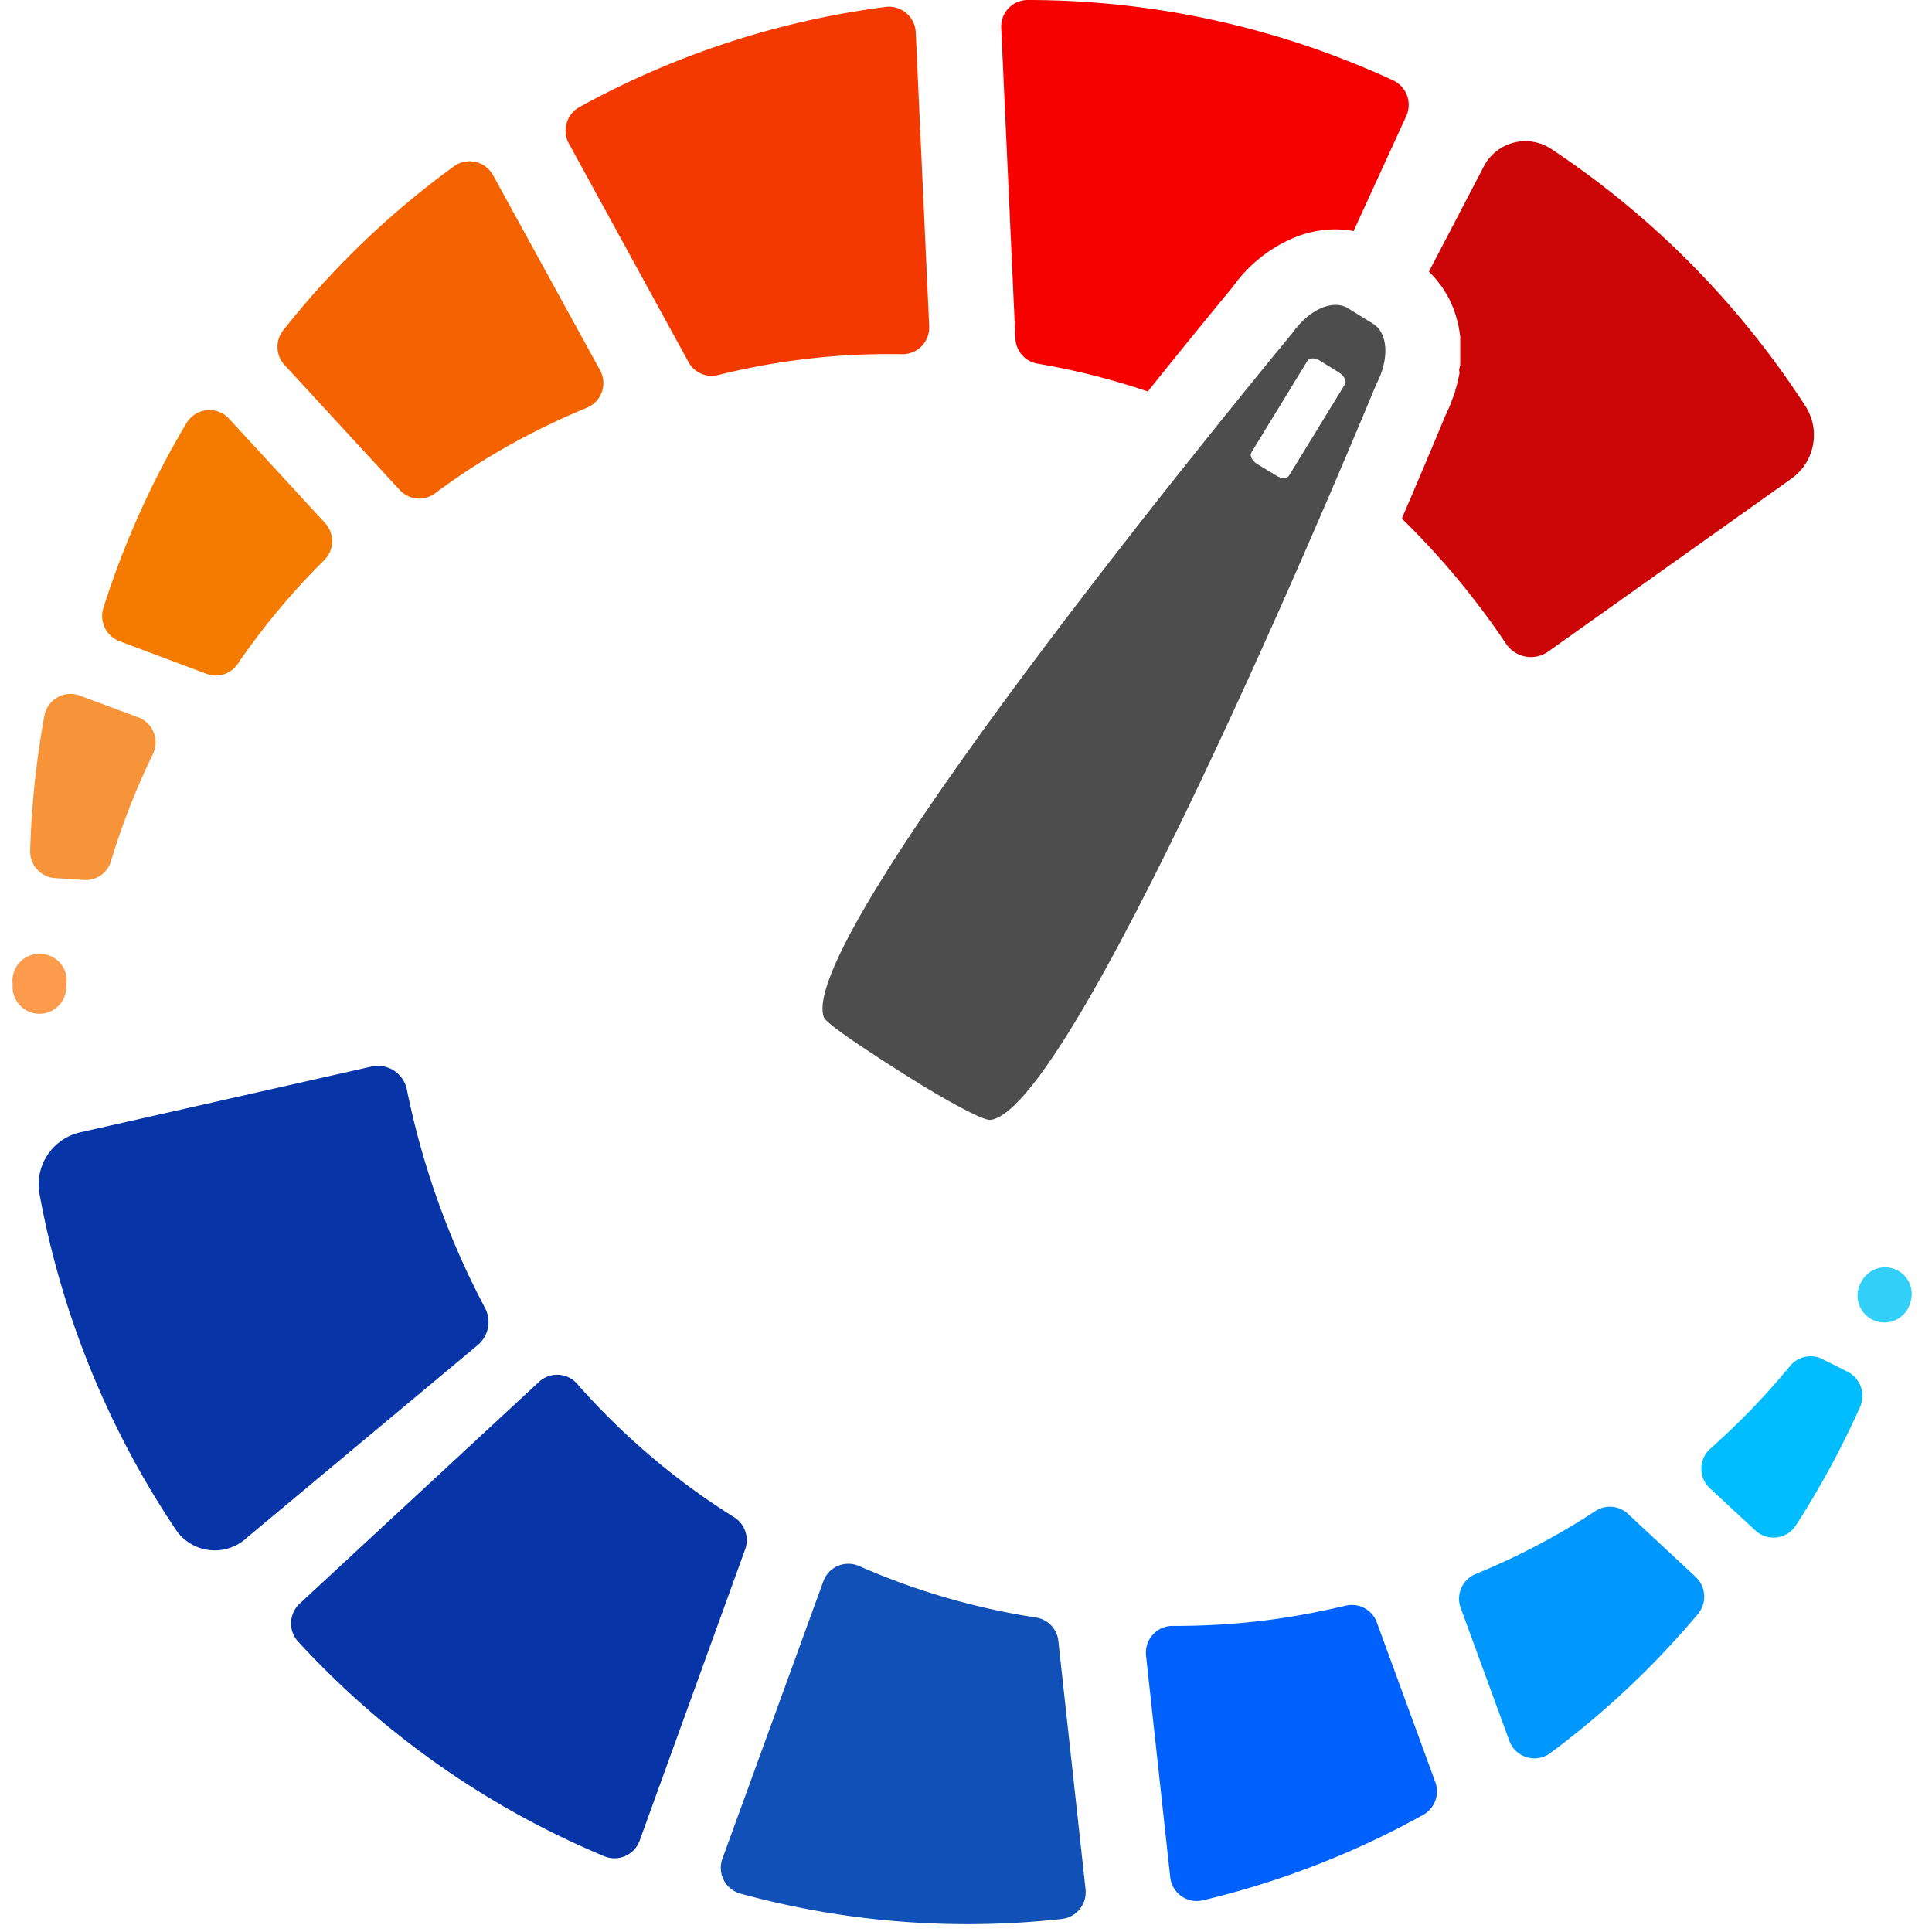 <svg width="60" height="60" xmlns="http://www.w3.org/2000/svg"><g xmlns="http://www.w3.org/2000/svg" fill="none"><path d="M28.439 1.004l.418 9.125a.83.83 0 01-.84.871 21.959 21.959 0 00-5.716.647.818.818 0 01-.913-.392l-3.721-6.796a.837.837 0 01.328-1.134 26.857 26.857 0 019.507-3.11.833.833 0 01.937.789z" fill="#F43900"/><path d="M7.114 13.004l2.982 3.24a.83.83 0 01-.023 1.148c-1 .99-1.903 2.073-2.698 3.235a.818.818 0 01-.964.298l-2.698-1.011a.836.836 0 01-.5-1.04 27.286 27.286 0 012.581-5.737.827.827 0 011.32-.133z" fill="#F47A00"/><path d="M.39 30.624a.587.587 0 000-.083.841.841 0 01.231-.663.834.834 0 01.652-.254.826.826 0 01.785.965v.082a.835.835 0 01-.857.813.836.836 0 01-.81-.86z" fill="#FC9B4C"/><path d="M15.309 5.435l3.322 6.055a.83.83 0 01-.414 1.177 22.325 22.325 0 00-2.99 1.502c-.599.36-1.172.745-1.718 1.153a.825.825 0 01-1.097-.106l-3.573-3.879a.83.83 0 01-.047-1.074 26.933 26.933 0 015.306-5.098.829.829 0 011.21.27z" fill="#F46300"/><path d="M2.483 21.604l1.812.674a.83.83 0 01.453 1.142 22.499 22.499 0 00-1.304 3.333.82.82 0 01-.844.576l-.882-.058a.83.83 0 01-.781-.855c.039-1.404.187-2.803.441-4.185a.824.824 0 011.105-.627z" fill="#F79339"/><path d="M22.446 57.694l3.123-8.584a.826.826 0 011.093-.483 21.93 21.93 0 005.521 1.608c.372.06.656.368.687.745l.843 7.698a.838.838 0 01-.741.918 26.71 26.71 0 01-9.964-.784.832.832 0 01-.562-1.118z" fill="#1150B7"/><path d="M46.879 54.078l-1.515-4.14a.829.829 0 01.464-1.056 21.943 21.943 0 003.725-1.96.821.821 0 011.007.094l2.105 1.96c.322.307.35.813.062 1.153a27.105 27.105 0 01-4.58 4.314.829.829 0 01-1.268-.365z" fill="#0098FF"/><path d="M9.304 49.804l7.441-6.894a.826.826 0 011.172.059 22.08 22.08 0 004.892 4.156.841.841 0 01.332.993l-3.284 9.066a.83.83 0 01-1.093.463 27.095 27.095 0 01-9.507-6.667.838.838 0 01.047-1.176z" fill="#0735A8"/><path d="M59.345 40.392l-.023.079a.834.834 0 11-1.511-.671l.039-.067a.826.826 0 011.025-.306c.37.163.57.571.47.965z" fill="#32CFF9"/><path d="M36.341 58.286l-.75-6.87a.834.834 0 01.209-.647.826.826 0 01.62-.275 22.56 22.56 0 003.345-.235c.687-.102 1.363-.24 2.026-.392.408-.1.825.125.969.521l1.815 4.957a.837.837 0 01-.367 1.012 26.915 26.915 0 01-6.852 2.659.829.829 0 01-1.015-.73z" fill="#0061FF"/><path d="M54.523 47.537l-1.425-1.321a.83.83 0 01.02-1.228c.893-.79 1.722-1.65 2.479-2.572a.821.821 0 011-.208l.78.392c.4.202.572.683.39 1.094a27.544 27.544 0 01-2.002 3.69.827.827 0 01-1.242.153z" fill="#00BDFF"/><path d="M7.617 47.796l7.22-6.023a.936.936 0 00.23-1.146 25.111 25.111 0 01-2.429-6.78.918.918 0 00-1.109-.722l-9.034 2.04a1.659 1.659 0 00-1.27 1.906 27.649 27.649 0 004.241 10.443 1.46 1.46 0 002.155.282h-.004z" fill="#0735A8"/><path d="M32.222 11.294c1.162.197 2.307.486 3.424.863 1.39-1.737 2.409-2.969 2.647-3.259a4.45 4.45 0 011.87-1.506 3.415 3.415 0 011.312-.27c.109.001.217.01.324.023.078 0 .156.012.235.035l1.635-3.568a.84.84 0 00-.39-1.11A27.054 27.054 0 0031.925 0a.826.826 0 00-.831.87l.44 9.64a.83.83 0 00.688.784z" fill="#F60000"/><path d="M42.643 10.055l-.39-.24-.391-.242c-.469-.29-1.21.039-1.718.76 0 0-15.488 18.663-14.56 21.255.075.212 1.383 1.067 2.566 1.816 1.183.749 2.381 1.404 2.608 1.376 2.733-.337 11.982-22.843 11.982-22.843.414-.78.371-1.592-.097-1.882zm-.867 1.867l-1.745 2.85c-.059.099-.239.099-.39 0l-.598-.36c-.16-.102-.242-.263-.18-.361l1.742-2.847c.062-.098.242-.098.39 0l.582.36c.164.099.246.26.199.358z" fill="#4D4D4D"/><path d="M56.077 12.624a27.533 27.533 0 00-7.91-8.004 1.455 1.455 0 00-2.096.568l-1.695 3.247.121.126.086.094c.039.043.07.086.105.133l.082.106c.032.043.059.09.09.137l.07.118.079.141.058.13c.024.047.043.098.063.145.02.047.035.094.05.14.016.048.035.099.047.15.012.05.028.102.043.157a1 1 0 01.031.14c.008.048.036.197.047.299a1.04 1.04 0 010 .11v.678c0 .063 0 .13-.023.192-.024.063 0 .094 0 .142 0 .047-.024.133-.04.2-.015.066 0 .09-.03.137a2.07 2.07 0 01-.059.208c0 .043-.023.086-.04.133-.015.047-.054.149-.081.224l-.043.113a6.414 6.414 0 01-.152.337l-.043.102-.035.083-.036.09c-.027.059-.05.122-.081.192l-.047.114-.11.263-.03.066c-.044.11-.09.224-.145.345l-.059.145-.082.193-.148.349c-.024.055-.047.113-.074.172l-.18.424-.055.125-.191.447-.027.07A24.68 24.68 0 0146.777 20a.929.929 0 001.304.235l7.551-5.368c.72-.51.916-1.496.445-2.243z" fill="#CC0606"/></g></svg>